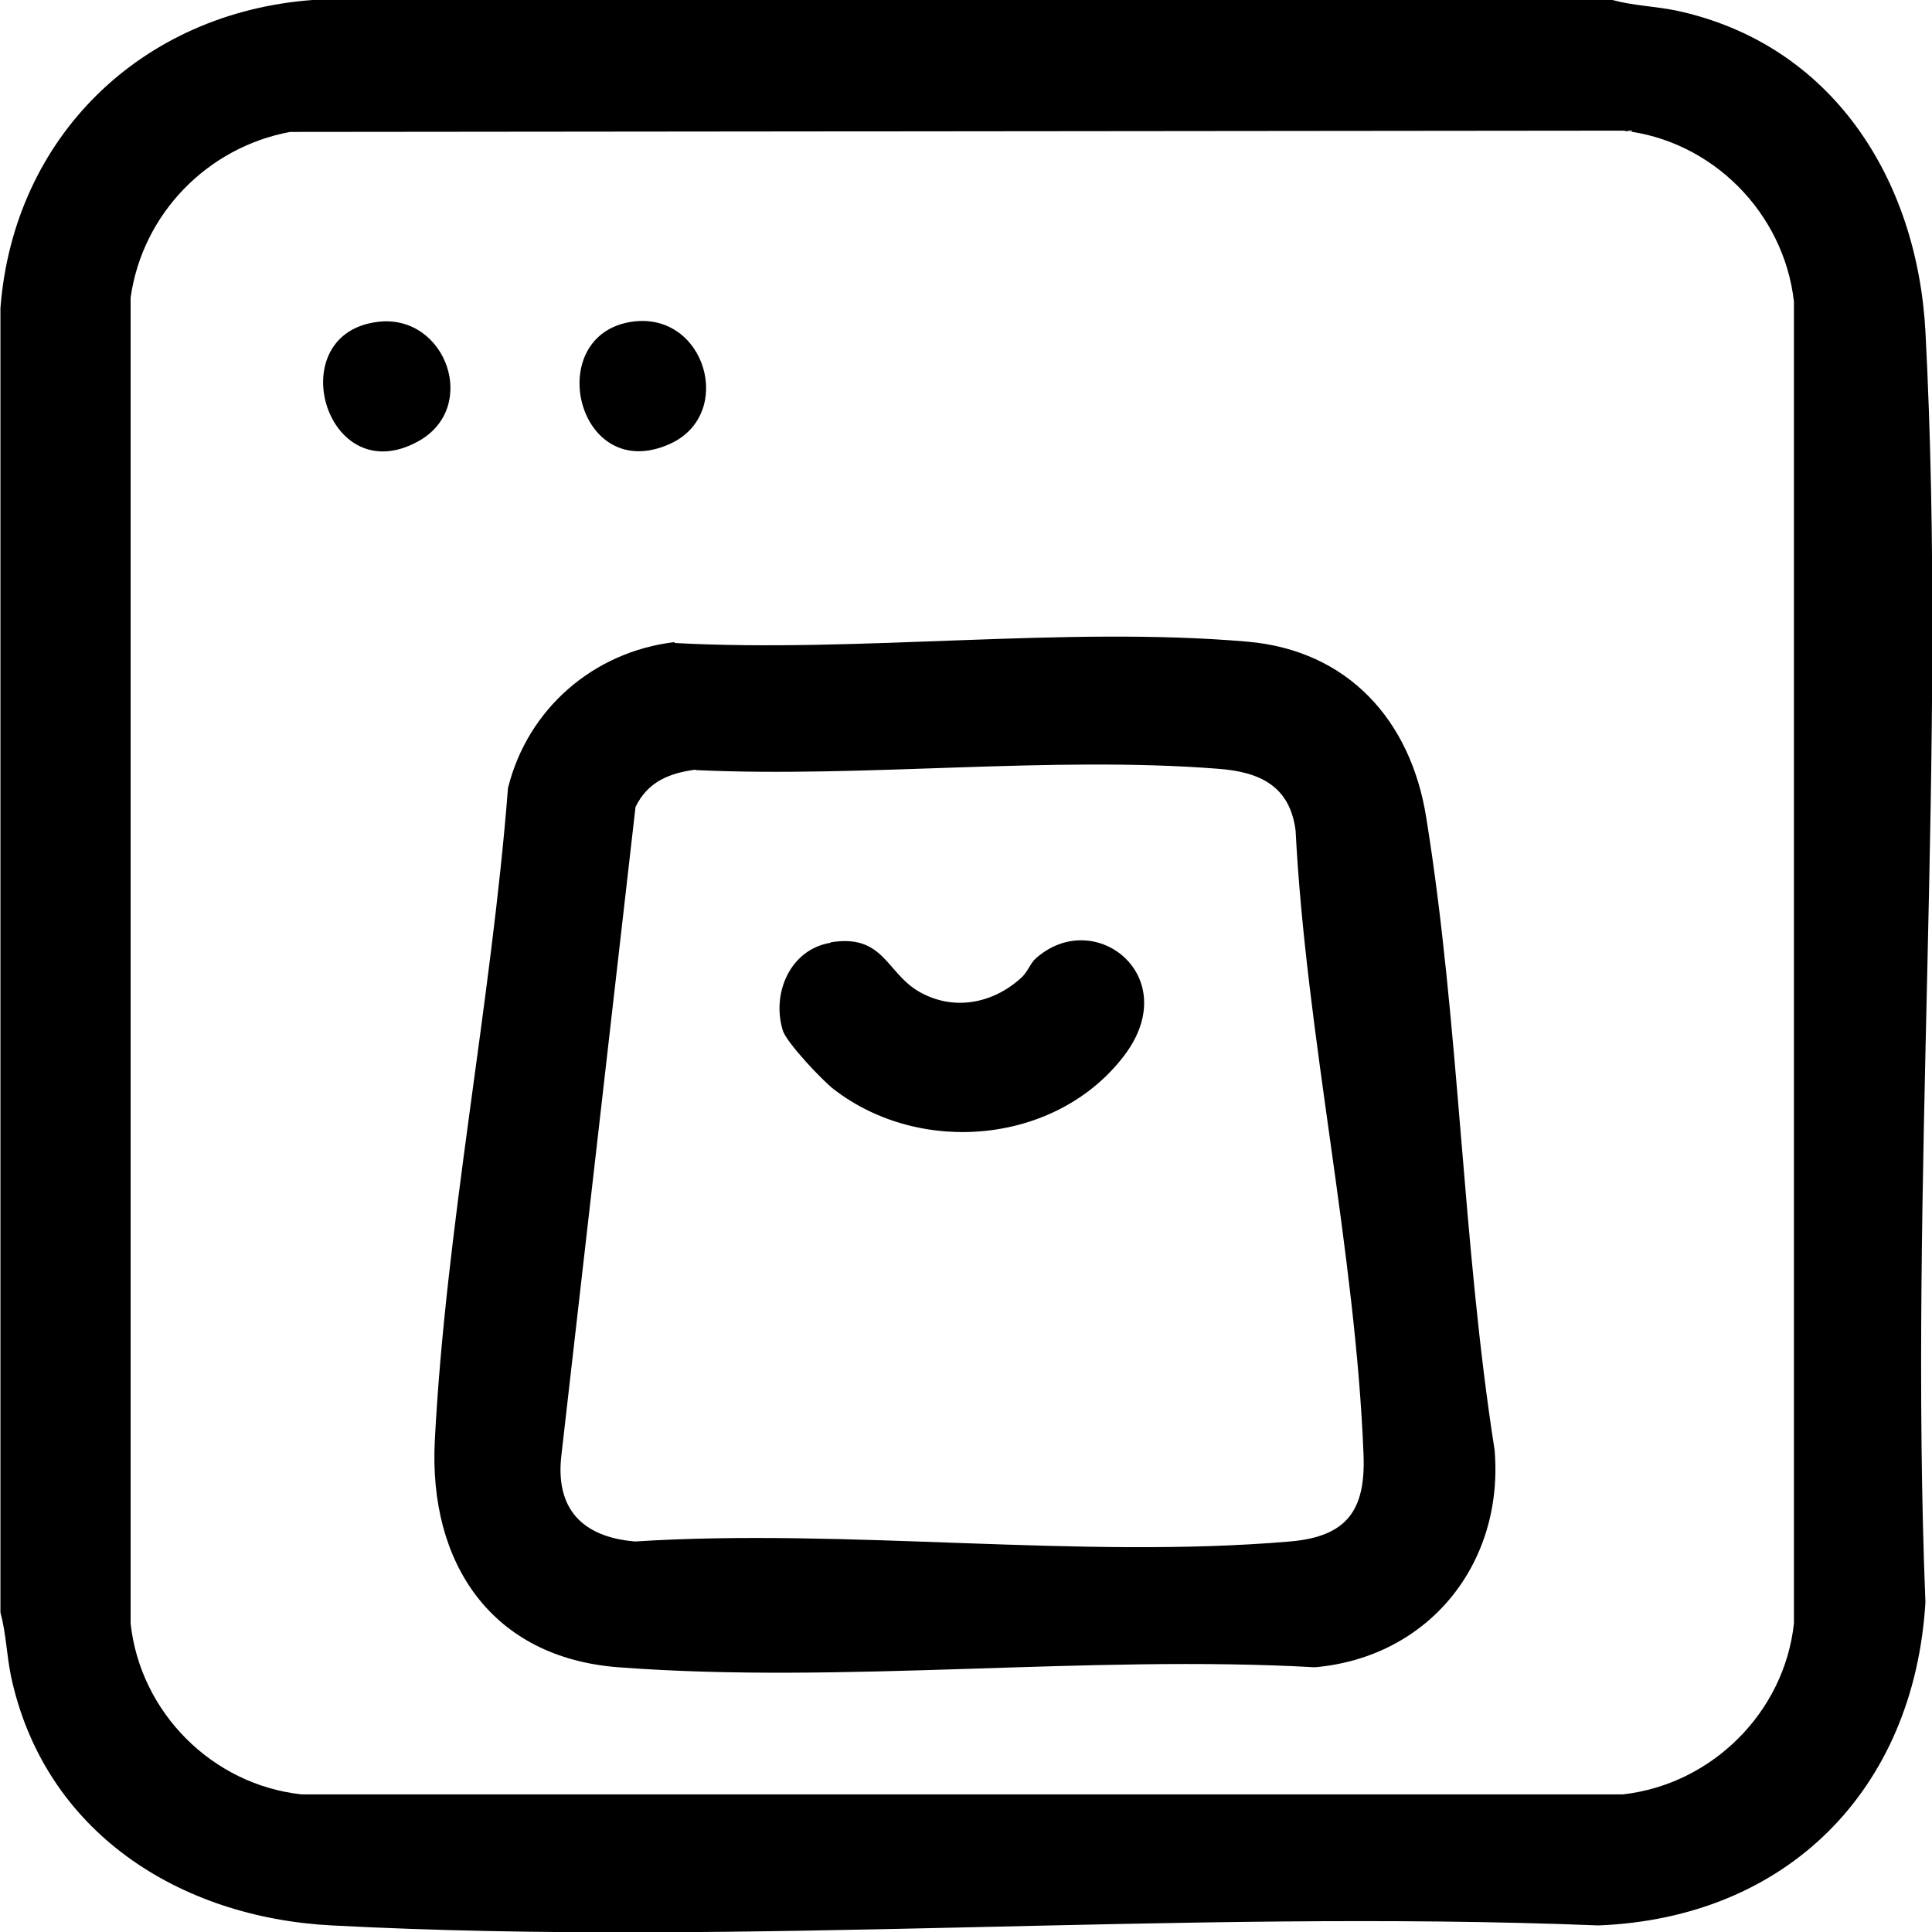 <?xml version="1.0" encoding="UTF-8"?>
<svg id="Camada_2" data-name="Camada 2" xmlns="http://www.w3.org/2000/svg" viewBox="0 0 44.08 44.08">
  <g id="Camada_1-2" data-name="Camada 1">
    <path d="M36.79,0c.47.13.96.14,1.45.24,3.56.76,5.5,3.84,5.69,7.32.5,9.51-.38,19.45,0,29-.26,4.28-3.16,7.2-7.46,7.37-9.52-.38-19.43.5-28.9,0-3.48-.18-6.56-2.13-7.32-5.69-.1-.49-.11-.97-.24-1.45V7.03C.31,3.12,3.23.29,7.13,0h29.67ZM6.62,3.01c-1.89.35-3.37,1.87-3.64,3.78v30.25c.22,2.03,1.86,3.68,3.9,3.9h30.15c2.03-.23,3.68-1.87,3.9-3.9V6.88c-.23-2.03-1.87-3.68-3.9-3.9l-30.42.03Z"/>
    <path d="M15.39,14.67c4.21.23,8.92-.39,13.07-.03,2.3.2,3.73,1.8,4.08,4.01.76,4.7.82,9.71,1.56,14.43.22,2.58-1.49,4.73-4.1,4.96-5.17-.29-10.77.39-15.89,0-2.9-.22-4.33-2.38-4.19-5.16.25-4.88,1.29-10,1.67-14.9.45-1.81,1.95-3.11,3.8-3.33ZM15.87,17.56c-.61.08-1.09.28-1.37.85l-1.69,14.78c-.15,1.24.48,1.88,1.68,1.98,4.83-.31,10.17.41,14.94,0,1.3-.11,1.73-.71,1.68-1.98-.18-4.63-1.31-9.57-1.55-14.24-.13-1.02-.82-1.34-1.77-1.41-3.82-.3-8.06.21-11.92.03Z"/>
    <path d="M8.65,7.34c1.53-.16,2.29,1.96.89,2.73-2.12,1.17-3.16-2.49-.89-2.73Z"/>
    <path d="M14.42,7.34c1.68-.24,2.36,2.12.86,2.79-2.12.95-2.92-2.49-.86-2.79Z"/>
    <path d="M18.95,21.5c1.21-.2,1.27.69,2.01,1.12.79.46,1.7.28,2.35-.32.14-.13.2-.33.33-.44,1.34-1.18,3.37.41,2.02,2.21-1.53,2.03-4.65,2.32-6.64.78-.26-.2-1.08-1.07-1.16-1.34-.26-.85.17-1.85,1.09-2Z"/>
  </g>
</svg>